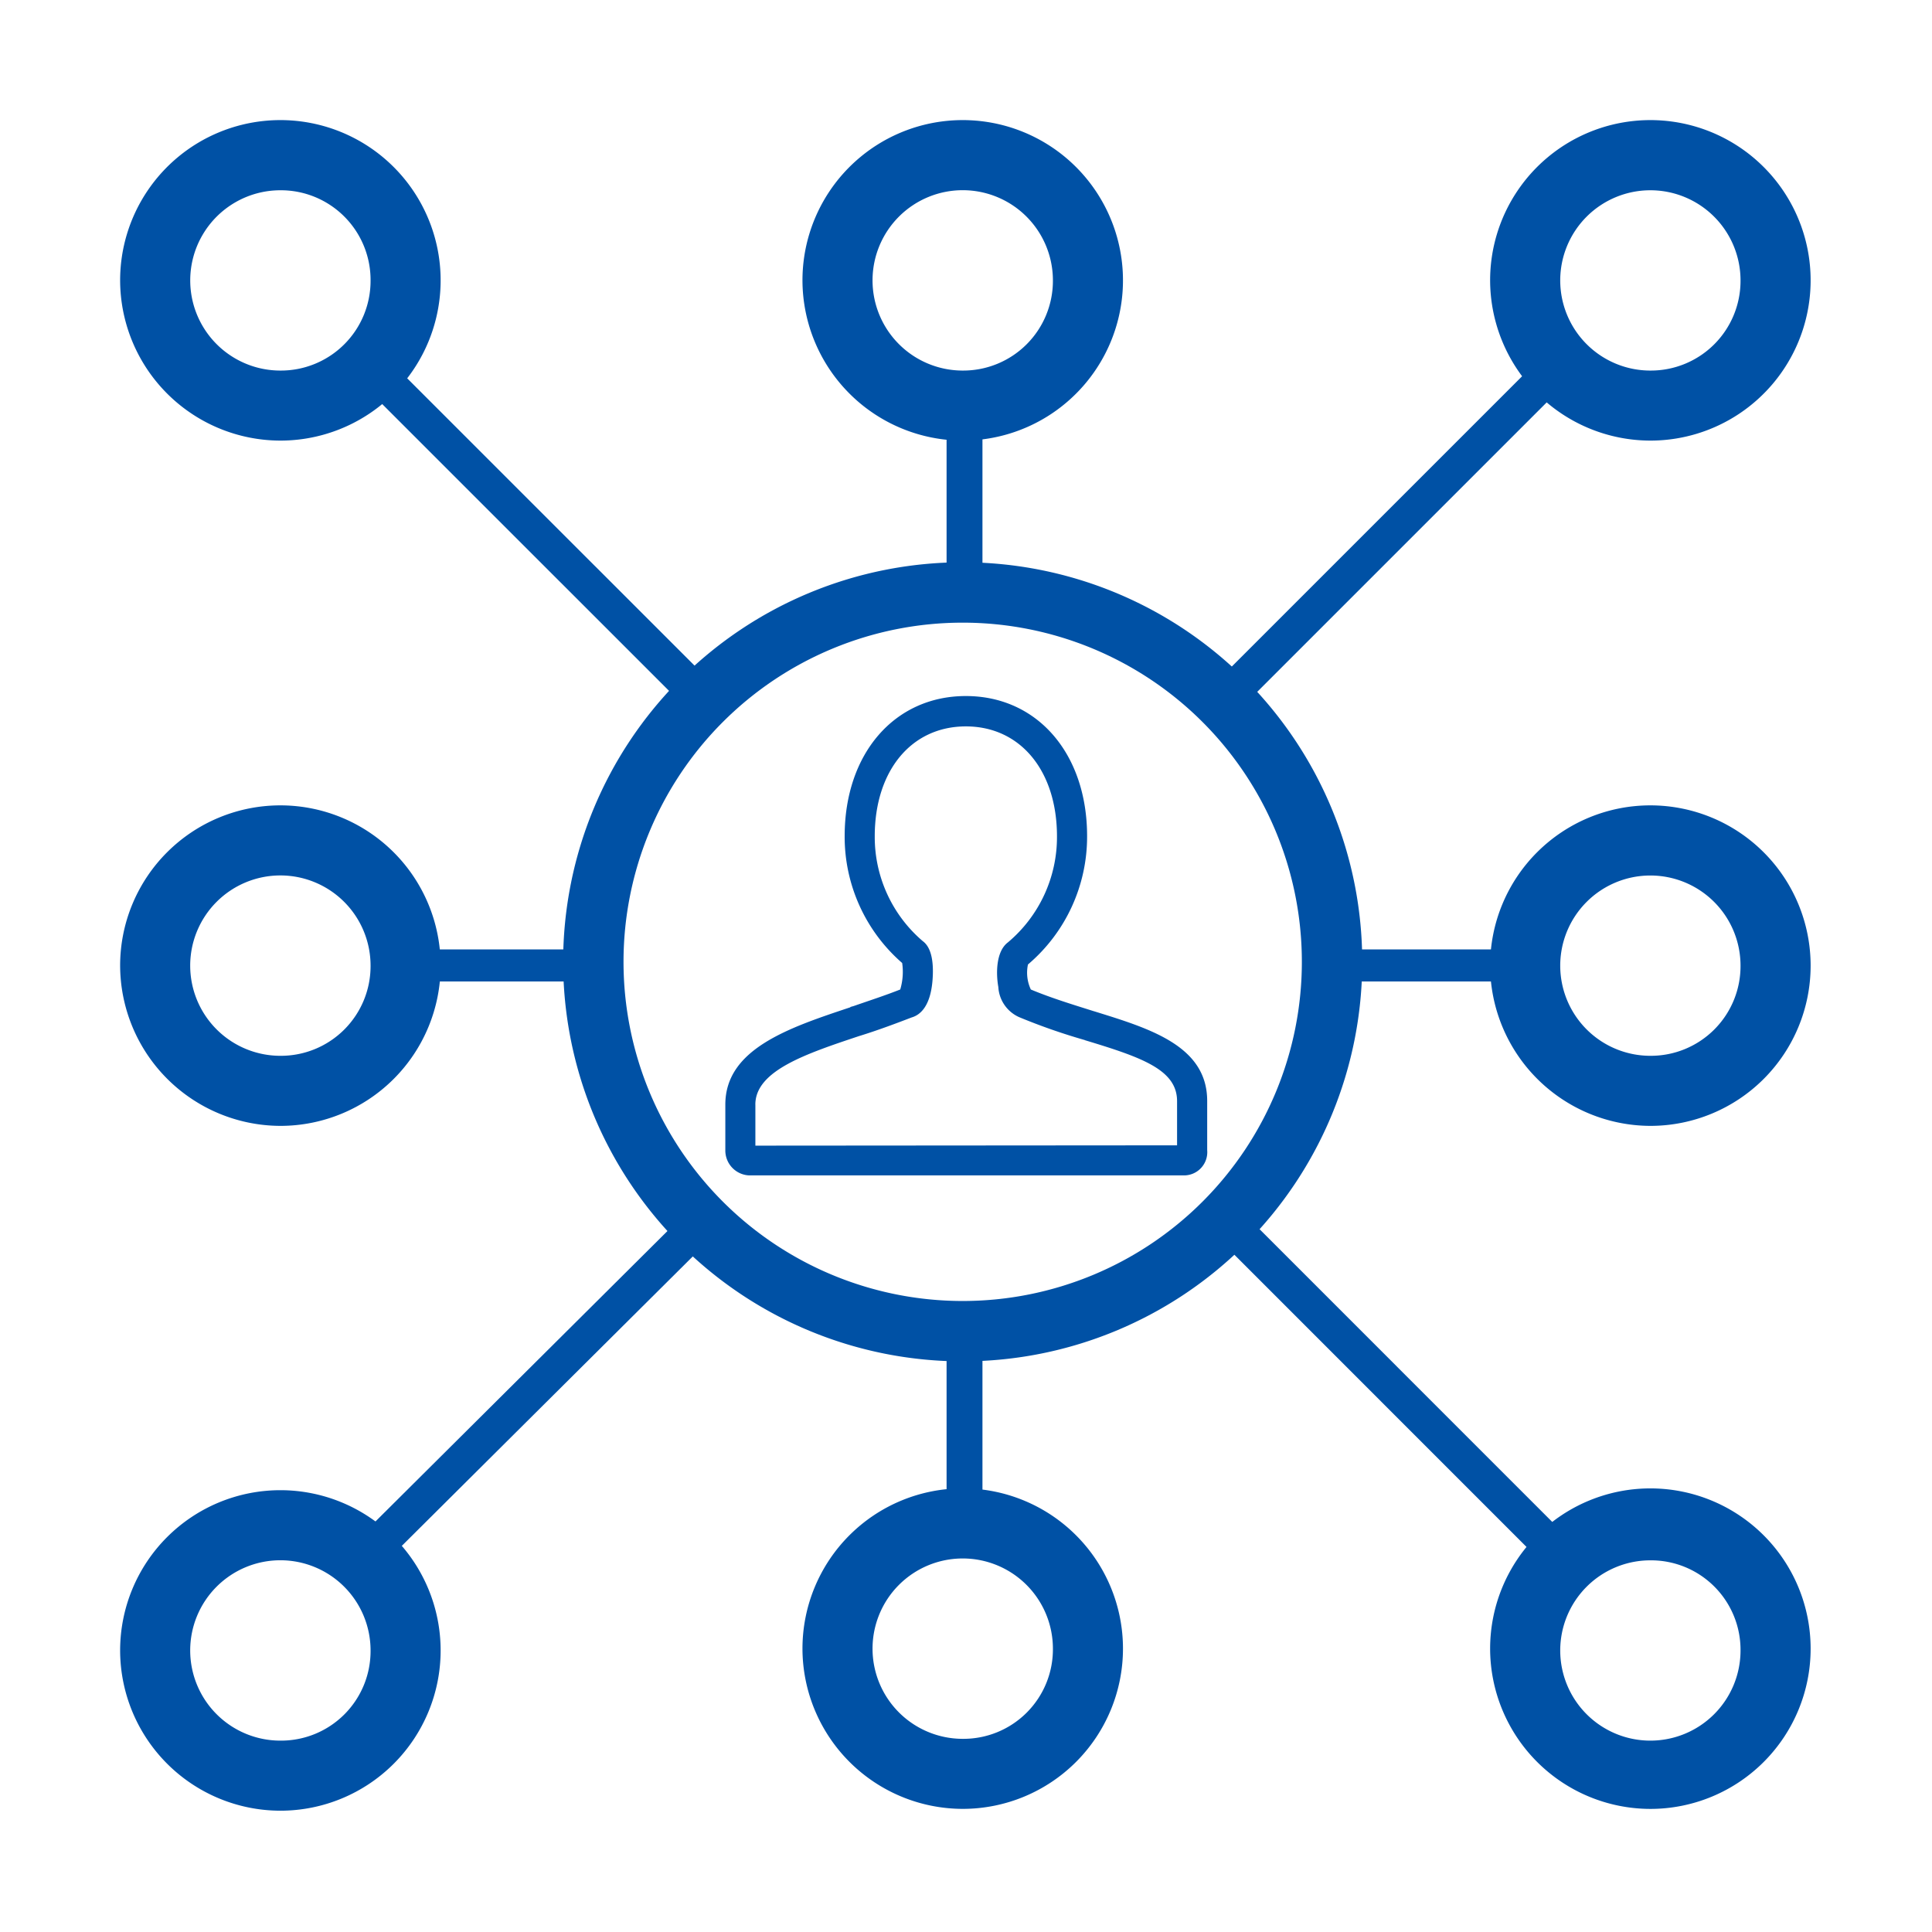 <svg xmlns="http://www.w3.org/2000/svg" width="56" height="56" viewBox="0 0 56 56"><rect width="56" height="56" fill="none"/><g transform="translate(-305.518 -1364.516)"><path d="M358.942,1377.61v4.576" transform="translate(-25.467 -1.16)" fill="none" stroke="#0051a5" stroke-miterlimit="10" stroke-width="1.04"/><path d="M346.641,1396h-5.147" transform="translate(-23.262 -3.5)" fill="none" stroke="#0051a5" stroke-miterlimit="10" stroke-width="0.929"/><path d="M377.491,1396h-5.817" transform="translate(-27.069 -3.5)" fill="none" stroke="#0051a5" stroke-miterlimit="10" stroke-width="0.929"/><path d="M348.857,1404.55l-9.368,9.318" transform="translate(-23.013 -4.593)" fill="none" stroke="#0051a5" stroke-miterlimit="10" stroke-width="1.04"/><path d="M376.923,1376.37l-9.729,9.728" transform="translate(-26.502 -0.997)" fill="none" stroke="#0051a5" stroke-miterlimit="10" stroke-width="1.04"/><path d="M348.652,1385.531l-9.163-9.161" transform="translate(-23.013 -0.997)" fill="none" stroke="#0051a5" stroke-miterlimit="10" stroke-width="1.04"/><path d="M376.974,1413.86l-9.368-9.37" transform="translate(-26.554 -4.585)" fill="none" stroke="#0051a5" stroke-miterlimit="10" stroke-width="1.04"/><path d="M358.942,1408.79v4.585" transform="translate(-25.467 -5.13)" fill="none" stroke="#0051a5" stroke-miterlimit="10" stroke-width="1.04"/><path d="M357.328,1405.032a10.706,10.706,0,1,0-10.707-10.706A10.707,10.707,0,0,0,357.328,1405.032Z" transform="translate(-23.905 -1.931)" fill="none" stroke="#0051a5" stroke-miterlimit="10" stroke-width="1.75"/><path d="M338.759,1395.4a3.114,3.114,0,1,0-3.114,3.117A3.1,3.1,0,0,0,338.759,1395.4Zm-7.259,0a4.145,4.145,0,1,1,4.144,4.148A4.159,4.159,0,0,1,331.5,1395.4Z" transform="translate(-22 -2.898)" fill="#0051a5" stroke="#0051a5" stroke-width="1"/><path d="M361.395,1418.089a3.114,3.114,0,1,0-3.113,3.118A3.094,3.094,0,0,0,361.395,1418.089Zm-7.259,0a4.145,4.145,0,1,1,4.145,4.148A4.152,4.152,0,0,1,354.136,1418.089Z" transform="translate(-24.858 -5.79)" fill="#0051a5" stroke="#0051a5" stroke-width="1"/><path d="M361.395,1372.648a3.114,3.114,0,1,0-3.113,3.109A3.1,3.1,0,0,0,361.395,1372.648Zm-7.259,0a4.145,4.145,0,1,1,4.145,4.139A4.153,4.153,0,0,1,354.136,1372.648Z" transform="translate(-24.858)" fill="#0051a5" stroke="#0051a5" stroke-width="1"/><path d="M338.759,1372.648a3.1,3.1,0,0,0-3.114-3.117,3.113,3.113,0,1,0,0,6.226A3.1,3.1,0,0,0,338.759,1372.648Zm-7.259,0a4.145,4.145,0,1,1,4.144,4.139A4.153,4.153,0,0,1,331.5,1372.648Z" transform="translate(-22)" fill="#0051a5" stroke="#0051a5" stroke-width="1"/><path d="M384.206,1418.142a3.094,3.094,0,0,0-3.113-3.109,3.113,3.113,0,1,0,3.113,3.109Zm-7.258-.052a4.145,4.145,0,1,1,4.145,4.148A4.151,4.151,0,0,1,376.948,1418.089Z" transform="translate(-27.738 -5.79)" fill="#0051a5" stroke="#0051a5" stroke-width="1"/><path d="M338.759,1418.149a3.114,3.114,0,1,0-3.114,3.117A3.095,3.095,0,0,0,338.759,1418.149Zm-7.259,0a4.145,4.145,0,1,1,4.144,4.148A4.151,4.151,0,0,1,331.5,1418.149Z" transform="translate(-22 -5.797)" fill="#0051a5" stroke="#0051a5" stroke-width="1"/><path d="M384.206,1372.648a3.113,3.113,0,1,0-3.113,3.109A3.1,3.1,0,0,0,384.206,1372.648Zm-7.258,0a4.145,4.145,0,1,1,4.145,4.139A4.153,4.153,0,0,1,376.948,1372.648Z" transform="translate(-27.738)" fill="#0051a5" stroke="#0051a5" stroke-width="1"/><path d="M384.206,1395.4a3.113,3.113,0,1,0-3.113,3.117A3.1,3.1,0,0,0,384.206,1395.4Zm-7.258,0a4.145,4.145,0,1,1,4.145,4.148A4.159,4.159,0,0,1,376.948,1395.4Z" transform="translate(-27.738 -2.898)" fill="#0051a5" stroke="#0051a5" stroke-width="1"/><path d="M361.69,1396.194c1.612.5,3.279,1,3.279,2.6l0,1.423a.674.674,0,0,1-.7.734H351.683a.722.722,0,0,1-.681-.725l0-1.327c0-1.615,1.843-2.227,3.626-2.821v-.009l.093-.026c.451-.157.912-.306,1.351-.48a1.792,1.792,0,0,0,.056-.768,4.845,4.845,0,0,1-1.667-3.677c0-2.393,1.444-4.061,3.513-4.061s3.514,1.668,3.514,4.061a4.858,4.858,0,0,1-1.714,3.72,1.149,1.149,0,0,0,.083.725c.585.245,1.216.437,1.825.629Zm-9.817,2.707,0,1.188,12.223-.009V1398.8c0-.908-1.011-1.266-2.661-1.764l-.02-.009a17.542,17.542,0,0,1-1.9-.664,1.02,1.02,0,0,1-.6-.873c-.065-.358-.08-1.022.277-1.292a3.984,3.984,0,0,0,1.423-3.074c0-1.9-1.061-3.187-2.641-3.187s-2.641,1.284-2.641,3.187a3.968,3.968,0,0,0,1.394,3.039c.286.21.313.716.281,1.127-.06.768-.362,1.013-.605,1.083-.5.192-.995.376-1.5.533H354.9C353.341,1397.426,351.872,1397.915,351.872,1398.9Z" transform="translate(-24.46 -2.366)" fill="#0051a5" fill-rule="evenodd"/></g></svg>
